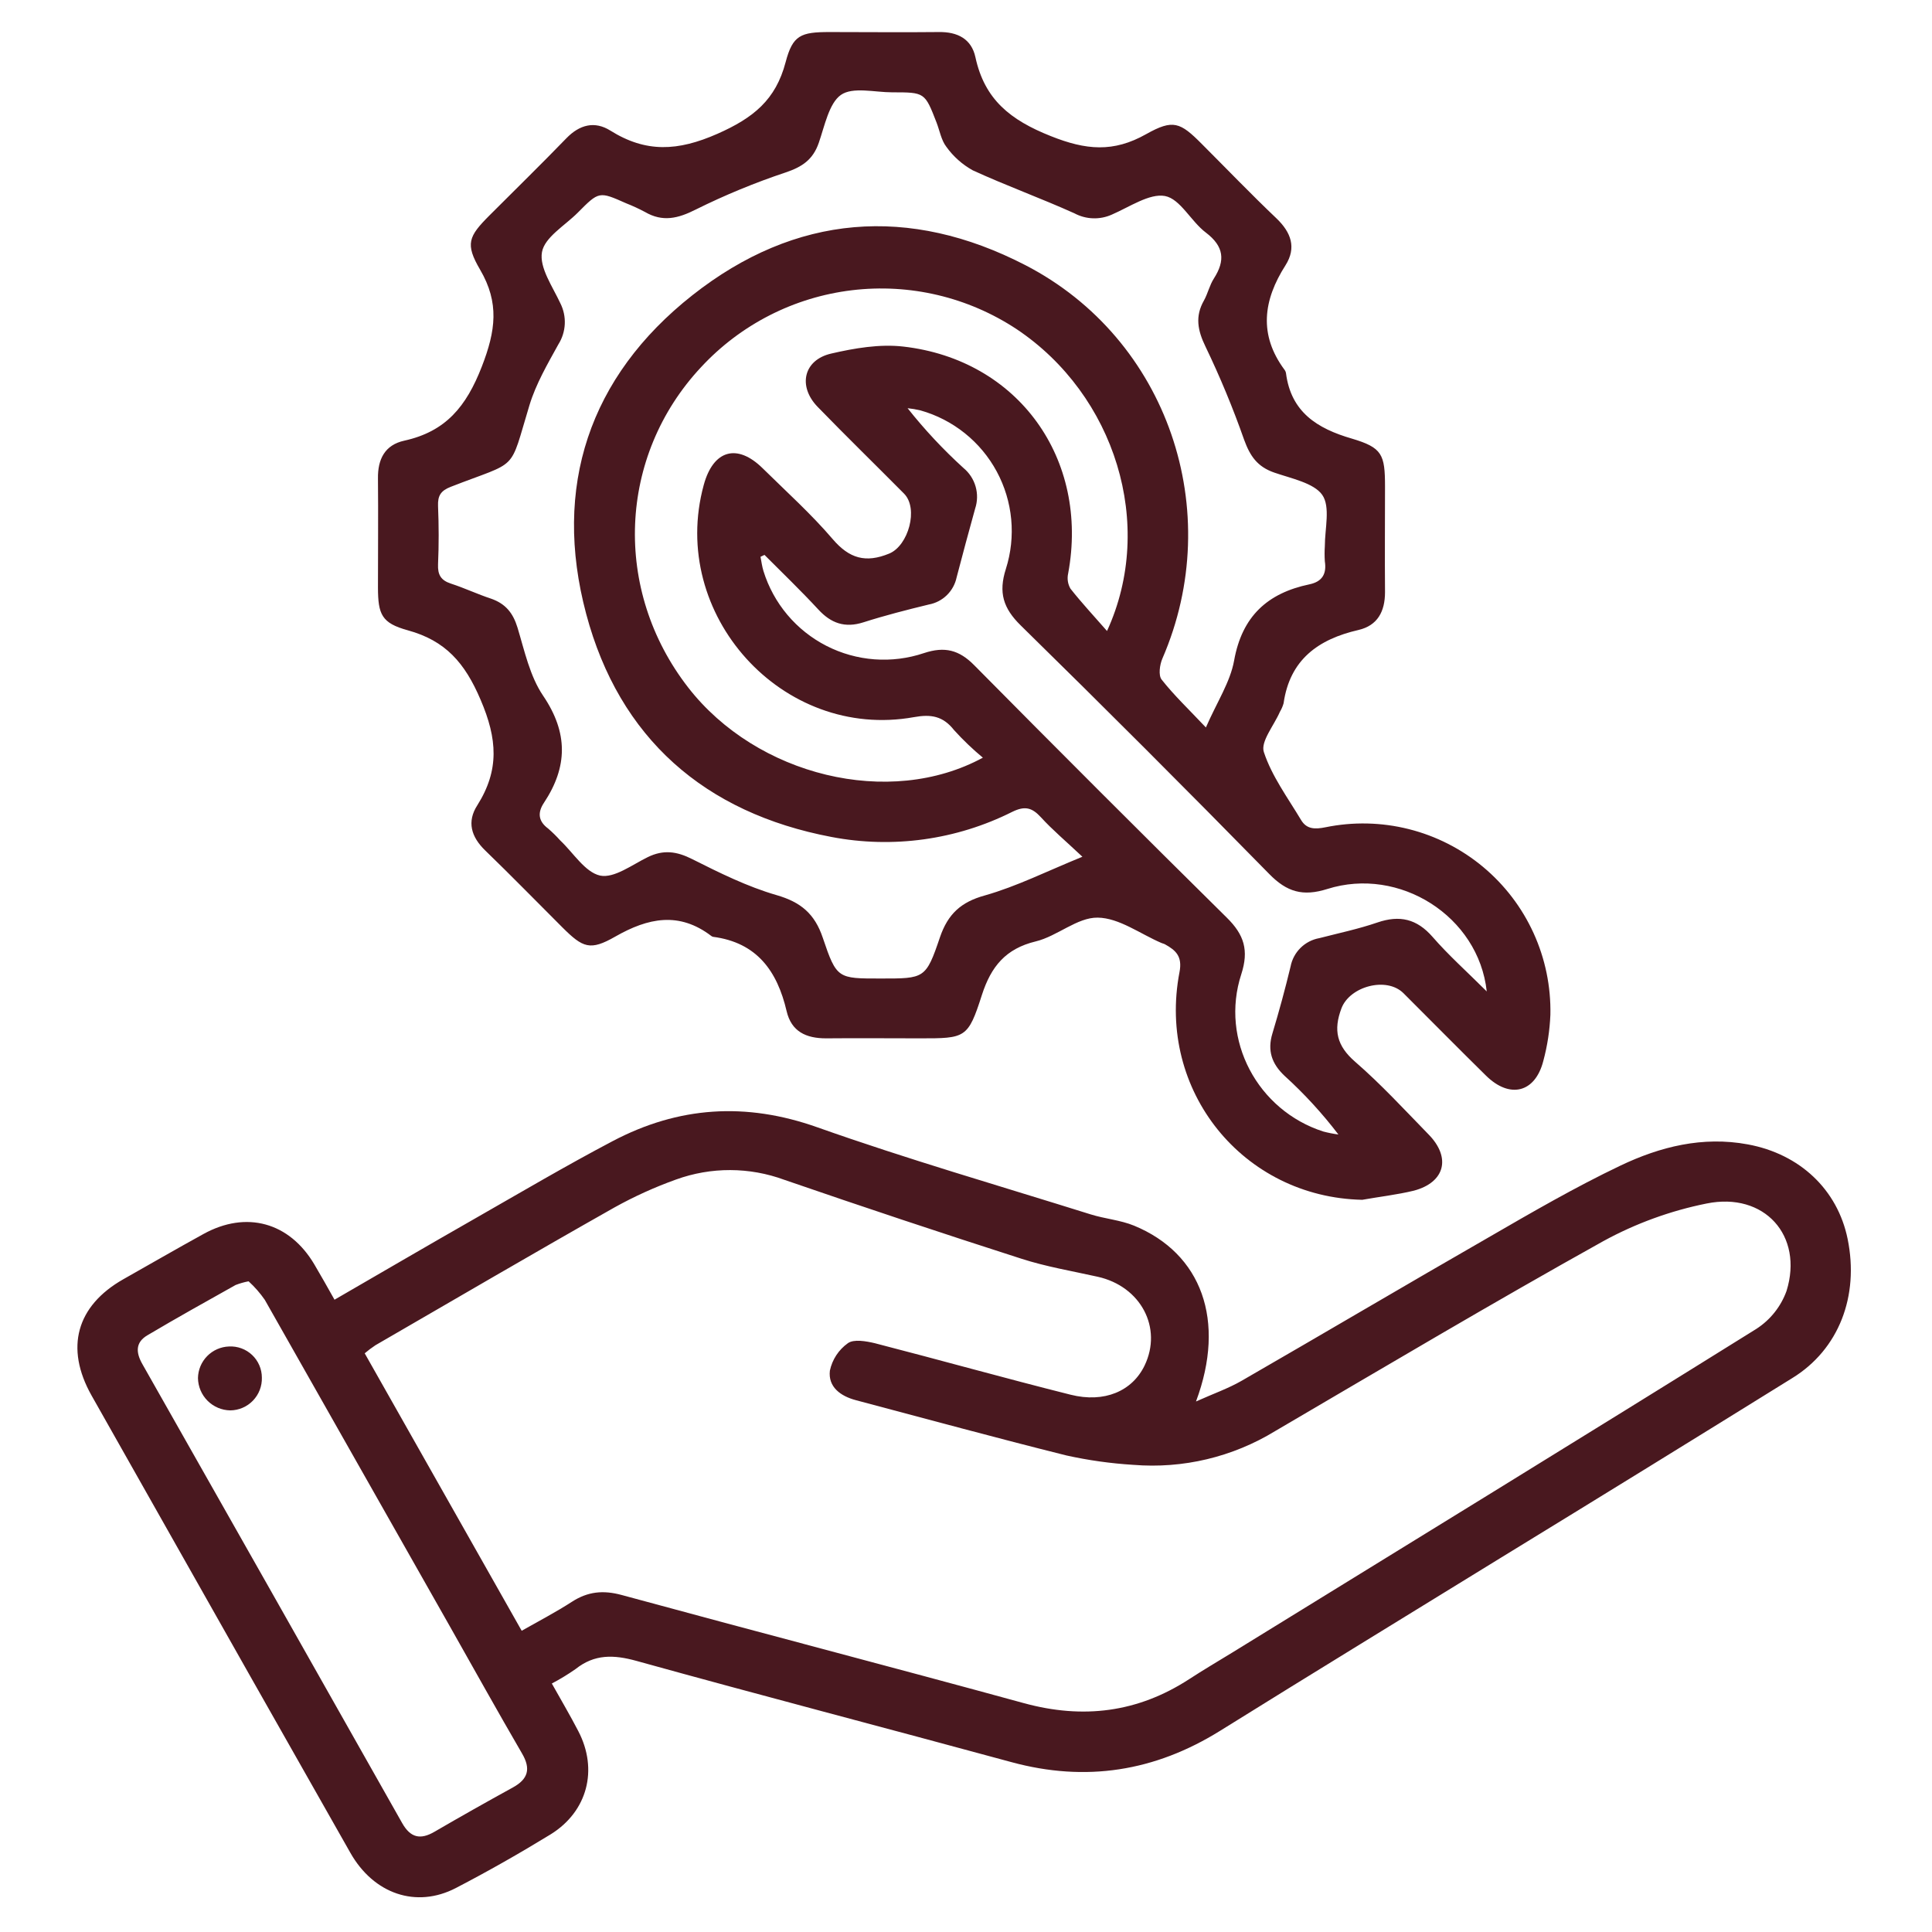 <?xml version="1.0" encoding="UTF-8"?>
<svg xmlns="http://www.w3.org/2000/svg" width="500" height="500" viewBox="0 0 500 500" fill="none">
  <path d="M352.552 310.507C321.74 309.857 299.34 282.308 305.255 251.575C306.036 247.519 304.319 245.946 301.498 244.386C301.212 244.229 300.887 244.177 300.588 244.047C295.089 241.694 289.616 237.547 284.077 237.482C278.786 237.404 273.612 242.292 268.06 243.631C260.26 245.516 256.49 250.132 254.111 257.503C250.523 268.736 249.834 268.723 238.107 268.723C230.008 268.723 221.895 268.645 213.783 268.723C208.582 268.723 204.812 266.955 203.577 261.689C201.146 251.289 195.881 243.93 184.544 242.448C184.384 242.411 184.233 242.34 184.102 242.24C175.756 235.87 167.747 237.521 159.219 242.396C152.719 246.115 150.859 245.296 145.555 240.017C138.899 233.374 132.334 226.64 125.573 220.1C121.92 216.564 120.789 212.651 123.532 208.4C129.265 199.299 128.732 191.252 124.377 181.098C120.295 171.504 115.277 165.796 105.526 163.118C98.792 161.259 97.83 159.062 97.817 152.055C97.817 142.642 97.908 133.243 97.817 123.83C97.739 118.799 99.637 115.133 104.642 114.041C115.355 111.675 120.672 105.239 124.702 94.852C128.29 85.595 129.278 78.393 124.247 69.786C120.347 63.117 121.244 61.193 126.665 55.759C133.309 49.102 140.043 42.537 146.582 35.777C150.001 32.253 153.889 31.253 157.945 33.788C167.162 39.56 175.405 39.157 185.688 34.62C195.01 30.498 200.756 25.831 203.317 16.094C205.163 9.086 207.217 8.293 214.745 8.293C224.157 8.293 233.557 8.397 242.956 8.293C247.844 8.215 251.42 10.1 252.434 14.794C254.8 25.753 261.456 31.058 271.935 35.218C281.035 38.858 288.134 39.508 296.636 34.711C303.591 30.81 305.411 31.59 311.08 37.311C317.502 43.733 323.82 50.312 330.373 56.539C334.13 60.153 335.573 64.092 332.687 68.655C326.915 77.691 325.705 86.635 332.44 95.71C332.639 95.972 332.769 96.281 332.817 96.607C334.117 106.656 340.89 110.908 349.848 113.508C357.726 115.848 358.441 117.59 358.441 125.936C358.441 135.037 358.363 144.137 358.441 153.238C358.441 158.282 356.491 161.896 351.564 163.04C341.163 165.432 333.805 170.711 332.193 182.008C331.971 182.788 331.648 183.536 331.231 184.231C329.71 187.755 326.187 191.941 327.084 194.632C329.138 200.885 333.285 206.476 336.73 212.235C338.16 214.614 340.292 214.653 343.048 214.094C350.177 212.635 357.543 212.799 364.599 214.574C371.656 216.35 378.222 219.691 383.811 224.35C389.4 229.009 393.869 234.866 396.886 241.487C399.903 248.109 401.391 255.325 401.239 262.599C401.076 266.646 400.461 270.663 399.406 274.573C397.3 282.815 390.722 284.441 384.56 278.356C377.396 271.31 370.337 264.147 363.225 257.048C358.831 252.667 349.315 255.28 347.17 260.948C345.025 266.617 345.961 270.66 350.706 274.781C357.427 280.605 363.485 287.21 369.713 293.593C375.589 299.586 373.964 305.996 365.917 308.141C361.509 309.207 356.985 309.714 352.552 310.507ZM312.068 188.301C314.98 181.631 318.386 176.509 319.387 170.958C321.428 159.53 327.994 153.498 338.888 151.223C342.19 150.534 343.373 148.519 342.866 145.255C342.781 143.957 342.781 142.654 342.866 141.355C342.866 136.818 344.348 131.137 342.19 128.068C340.032 125 334.182 123.83 329.788 122.309C325.394 120.788 323.521 118.032 321.987 113.833C319.097 105.607 315.755 97.548 311.977 89.691C309.949 85.517 309.247 81.89 311.561 77.808C312.588 75.975 313.03 73.804 314.161 72.061C317.151 67.394 316.761 63.767 312.107 60.218C308.207 57.293 305.463 51.468 301.485 50.727C297.507 49.986 292.294 53.575 287.744 55.538C286.209 56.228 284.536 56.556 282.855 56.498C281.173 56.439 279.528 55.995 278.045 55.2C269.387 51.3 260.403 48.049 251.758 44.084C249.041 42.581 246.696 40.489 244.893 37.961C243.593 36.271 243.19 33.814 242.371 31.695C239.342 23.894 239.342 23.894 230.892 23.894C226.367 23.894 220.686 22.412 217.618 24.57C214.55 26.728 213.419 32.592 211.898 36.973C210.377 41.354 207.581 43.187 203.356 44.617C195.391 47.273 187.619 50.479 180.098 54.212C175.47 56.552 171.492 57.527 166.902 54.849C165.33 54.012 163.711 53.265 162.053 52.613C155.046 49.505 155.033 49.479 149.52 55.044C146.205 58.372 140.953 61.401 140.264 65.236C139.536 69.266 143.02 74.168 145.035 78.523C145.866 80.183 146.255 82.029 146.163 83.882C146.072 85.736 145.505 87.535 144.515 89.105C141.707 94.189 138.704 99.35 137.027 104.849C131.644 122.556 134.531 119.007 116.655 125.988C114.055 127.002 113.262 128.303 113.366 130.968C113.574 135.986 113.587 141.017 113.366 146.035C113.249 148.753 114.107 150.196 116.707 151.041C120.23 152.185 123.623 153.797 127.107 154.941C130.838 156.241 132.776 158.646 133.933 162.429C135.753 168.449 137.131 175.001 140.563 180.058C147.063 189.653 146.933 198.467 140.771 207.763C139.094 210.285 139.276 212.521 141.863 214.432C142.967 215.388 144.009 216.413 144.983 217.5C148.376 220.698 151.405 225.729 155.306 226.601C158.946 227.355 163.6 223.792 167.656 221.816C171.713 219.84 175.145 220.321 179.136 222.336C186.195 225.885 193.437 229.474 200.938 231.645C207.256 233.465 210.845 236.481 212.938 242.695C216.526 253.343 216.838 253.239 227.914 253.239C239.277 253.239 239.615 253.33 243.268 242.539C245.322 236.559 248.677 233.439 254.891 231.736C263.146 229.396 270.96 225.456 280.125 221.725C275.705 217.565 272.325 214.731 269.4 211.52C267.098 209.011 265.265 208.491 261.976 210.103C247.516 217.362 231.065 219.647 215.174 216.603C182.334 210.376 160.272 191.018 151.704 158.88C142.968 126.105 152.459 97.491 179.175 76.417C205.891 55.343 235.351 53.12 265.356 68.616C302.265 87.675 317.359 132.32 300.822 170.438C300.133 172.037 299.756 174.767 300.627 175.872C303.773 179.876 307.544 183.464 312.068 188.249V188.301ZM254.384 196.101C251.73 193.902 249.236 191.517 246.921 188.964C244.061 185.31 240.954 184.79 236.521 185.596C202.472 191.72 172.974 159.01 182.126 125.52C184.596 116.42 190.785 114.691 197.376 121.191C203.499 127.223 209.934 133.009 215.499 139.522C219.815 144.566 224.053 145.762 230.125 143.266C235.091 141.225 237.795 131.566 233.947 127.731C226.523 120.242 218.97 112.884 211.625 105.317C206.424 99.974 207.945 93.162 215.083 91.51C221.141 90.106 227.667 88.989 233.765 89.691C263.562 93.084 281.945 118.786 276.433 148.44C276.137 149.77 276.35 151.161 277.031 152.341C279.891 155.981 283.063 159.374 286.496 163.3C299.132 135.791 288.563 102.197 263.094 85.179C250.524 76.88 235.415 73.313 220.46 75.116C205.505 76.918 191.676 83.972 181.437 95.021C159.934 118.019 158.53 152.718 178.083 177.9C195.842 200.781 230.203 209.232 254.384 196.075V196.101ZM197.831 143.617L196.817 144.098C197.064 145.398 197.22 146.594 197.584 147.79C198.873 151.941 200.979 155.792 203.778 159.117C206.577 162.441 210.013 165.173 213.883 167.151C217.753 169.129 221.979 170.313 226.313 170.634C230.647 170.955 235.002 170.407 239.121 169.02C244.49 167.239 248.222 168.201 252.122 172.154C273.79 194.064 295.579 215.84 317.489 237.482C321.987 241.902 323.248 245.946 321.246 252.121C315.695 269.139 325.472 287.379 342.476 292.839C343.759 293.175 345.062 293.431 346.377 293.606C342.194 288.122 337.52 283.031 332.414 278.395C329.138 275.301 327.955 271.895 329.294 267.475C331.027 261.737 332.596 255.956 334 250.132C334.353 248.296 335.256 246.61 336.589 245.299C337.921 243.987 339.621 243.111 341.462 242.786C346.494 241.486 351.577 240.42 356.465 238.743C362.237 236.767 366.684 237.794 370.766 242.487C374.848 247.181 379.645 251.471 384.768 256.58C382.649 237.079 362.12 224.182 343.503 230.072C337.185 232.061 333.038 230.865 328.462 226.172C307.227 204.504 285.789 183.061 264.147 161.844C259.649 157.424 258.349 153.368 260.325 147.218C261.638 143.077 262.106 138.713 261.699 134.387C261.293 130.061 260.021 125.86 257.959 122.035C255.898 118.21 253.088 114.839 249.698 112.121C246.308 109.403 242.406 107.394 238.224 106.214C237.124 105.951 236.008 105.76 234.883 105.642C239.271 111.178 244.101 116.347 249.327 121.1C250.837 122.341 251.936 124.01 252.479 125.887C253.022 127.765 252.984 129.762 252.369 131.618C250.722 137.546 249.123 143.483 247.571 149.429C247.203 151.181 246.322 152.785 245.039 154.035C243.757 155.286 242.131 156.126 240.369 156.449C234.701 157.827 229.045 159.27 223.468 161.051C218.658 162.598 215.057 161.298 211.768 157.723C207.256 152.848 202.524 148.298 197.831 143.591V143.617Z" fill="#49181F"></path>
  <path d="M142.813 435.691C145.283 440.098 147.584 443.998 149.664 448.015C154.865 457.987 152.044 468.816 142.501 474.732C134.493 479.633 126.315 484.287 117.982 488.616C107.737 493.934 96.726 490.176 90.68 479.516C73.164 448.661 55.691 417.797 38.262 386.925C33.391 378.319 28.528 369.716 23.675 361.119C16.771 348.833 19.775 337.964 31.904 331.074C38.808 327.174 45.685 323.196 52.627 319.374C63.743 313.224 74.924 316.318 81.372 327.265C83.088 330.177 84.752 333.115 86.572 336.365C98.858 329.254 110.87 322.234 122.974 315.33C134.779 308.583 146.505 301.667 158.531 295.335C175.575 286.352 192.996 285.169 211.535 291.747C234.845 300.003 258.649 306.88 282.258 314.277C285.95 315.434 289.955 315.746 293.504 317.203C310.951 324.392 317.36 341.735 309.521 362.705C314.097 360.651 317.906 359.325 321.351 357.336C342.685 345.037 363.876 332.504 385.224 320.245C396.456 313.744 407.663 307.244 419.324 301.68C429.621 296.765 440.645 293.996 452.333 296.167C465.802 298.65 475.552 307.868 478.165 320.635C481.195 335.455 475.877 349.236 463.865 356.633C438.817 372.182 413.721 387.653 388.578 403.046C364.305 417.997 339.968 432.856 315.774 447.924C298.873 458.442 281.023 461.276 261.756 456.037C229.423 447.235 197 438.798 164.719 429.84C158.817 428.202 153.851 428.059 148.962 431.946C146.993 433.323 144.94 434.573 142.813 435.691ZM135.013 422.04C139.589 419.44 143.918 417.191 148.013 414.539C152.108 411.886 156.1 411.483 160.884 412.783C195.557 422.222 230.321 431.283 264.98 440.774C280.295 444.96 294.44 443.218 307.766 434.559C311.432 432.167 315.202 429.957 318.933 427.669C364.175 399.796 409.457 372.013 454.556 343.906C458.162 341.577 460.903 338.129 462.357 334.09C466.79 319.79 456.636 308.427 441.659 311.469C432.319 313.345 423.316 316.624 414.956 321.194C386.355 337.119 358.247 353.825 330.01 370.362C319.002 377.091 306.141 380.151 293.283 379.099C287.46 378.742 281.674 377.929 275.979 376.668C257.778 372.13 239.655 367.177 221.506 362.367C217.528 361.314 214.278 358.948 214.772 354.722C215.38 351.85 217.046 349.312 219.439 347.611C220.986 346.519 224.132 347.091 226.368 347.611C243.269 351.966 260.17 356.711 277.071 360.95C285.807 363.147 293.023 360.027 296.221 353.396C300.914 343.633 295.233 332.907 284.091 330.424C277.461 328.942 270.714 327.824 264.265 325.731C243.776 319.153 223.361 312.358 203.019 305.346C193.963 301.999 184.013 301.971 174.938 305.268C169.455 307.233 164.142 309.642 159.051 312.47C138.341 324.171 117.774 336.222 97.168 348.144C96.199 348.785 95.27 349.484 94.385 350.237L135.013 422.04ZM64.302 331.607C63.166 331.824 62.053 332.141 60.974 332.556C53.342 336.833 45.711 341.085 38.171 345.557C34.972 347.429 35.167 350.094 36.871 353.071C59.31 392.628 81.714 432.211 104.084 471.819C106.216 475.59 108.777 476.214 112.469 474.043C119.178 470.142 125.951 466.32 132.764 462.576C136.664 460.418 137.431 457.792 135.117 453.827C128.772 442.919 122.636 431.881 116.422 420.896C100.474 392.719 84.509 364.551 68.527 336.392C67.314 334.646 65.91 333.041 64.341 331.607H64.302Z" fill="#49181F"></path>
  <path d="M67.771 356.517C67.802 357.613 67.615 358.704 67.22 359.727C66.824 360.749 66.23 361.683 65.469 362.474C64.709 363.264 63.799 363.895 62.793 364.33C61.786 364.764 60.703 364.994 59.607 365.006C57.396 364.976 55.284 364.084 53.72 362.52C52.157 360.957 51.265 358.845 51.234 356.634C51.273 354.505 52.126 352.472 53.618 350.953C55.11 349.434 57.128 348.545 59.256 348.469C60.35 348.409 61.446 348.573 62.475 348.95C63.505 349.327 64.446 349.91 65.243 350.663C66.04 351.416 66.675 352.323 67.11 353.329C67.544 354.336 67.769 355.42 67.771 356.517Z" fill="#49181F"></path>
</svg>
